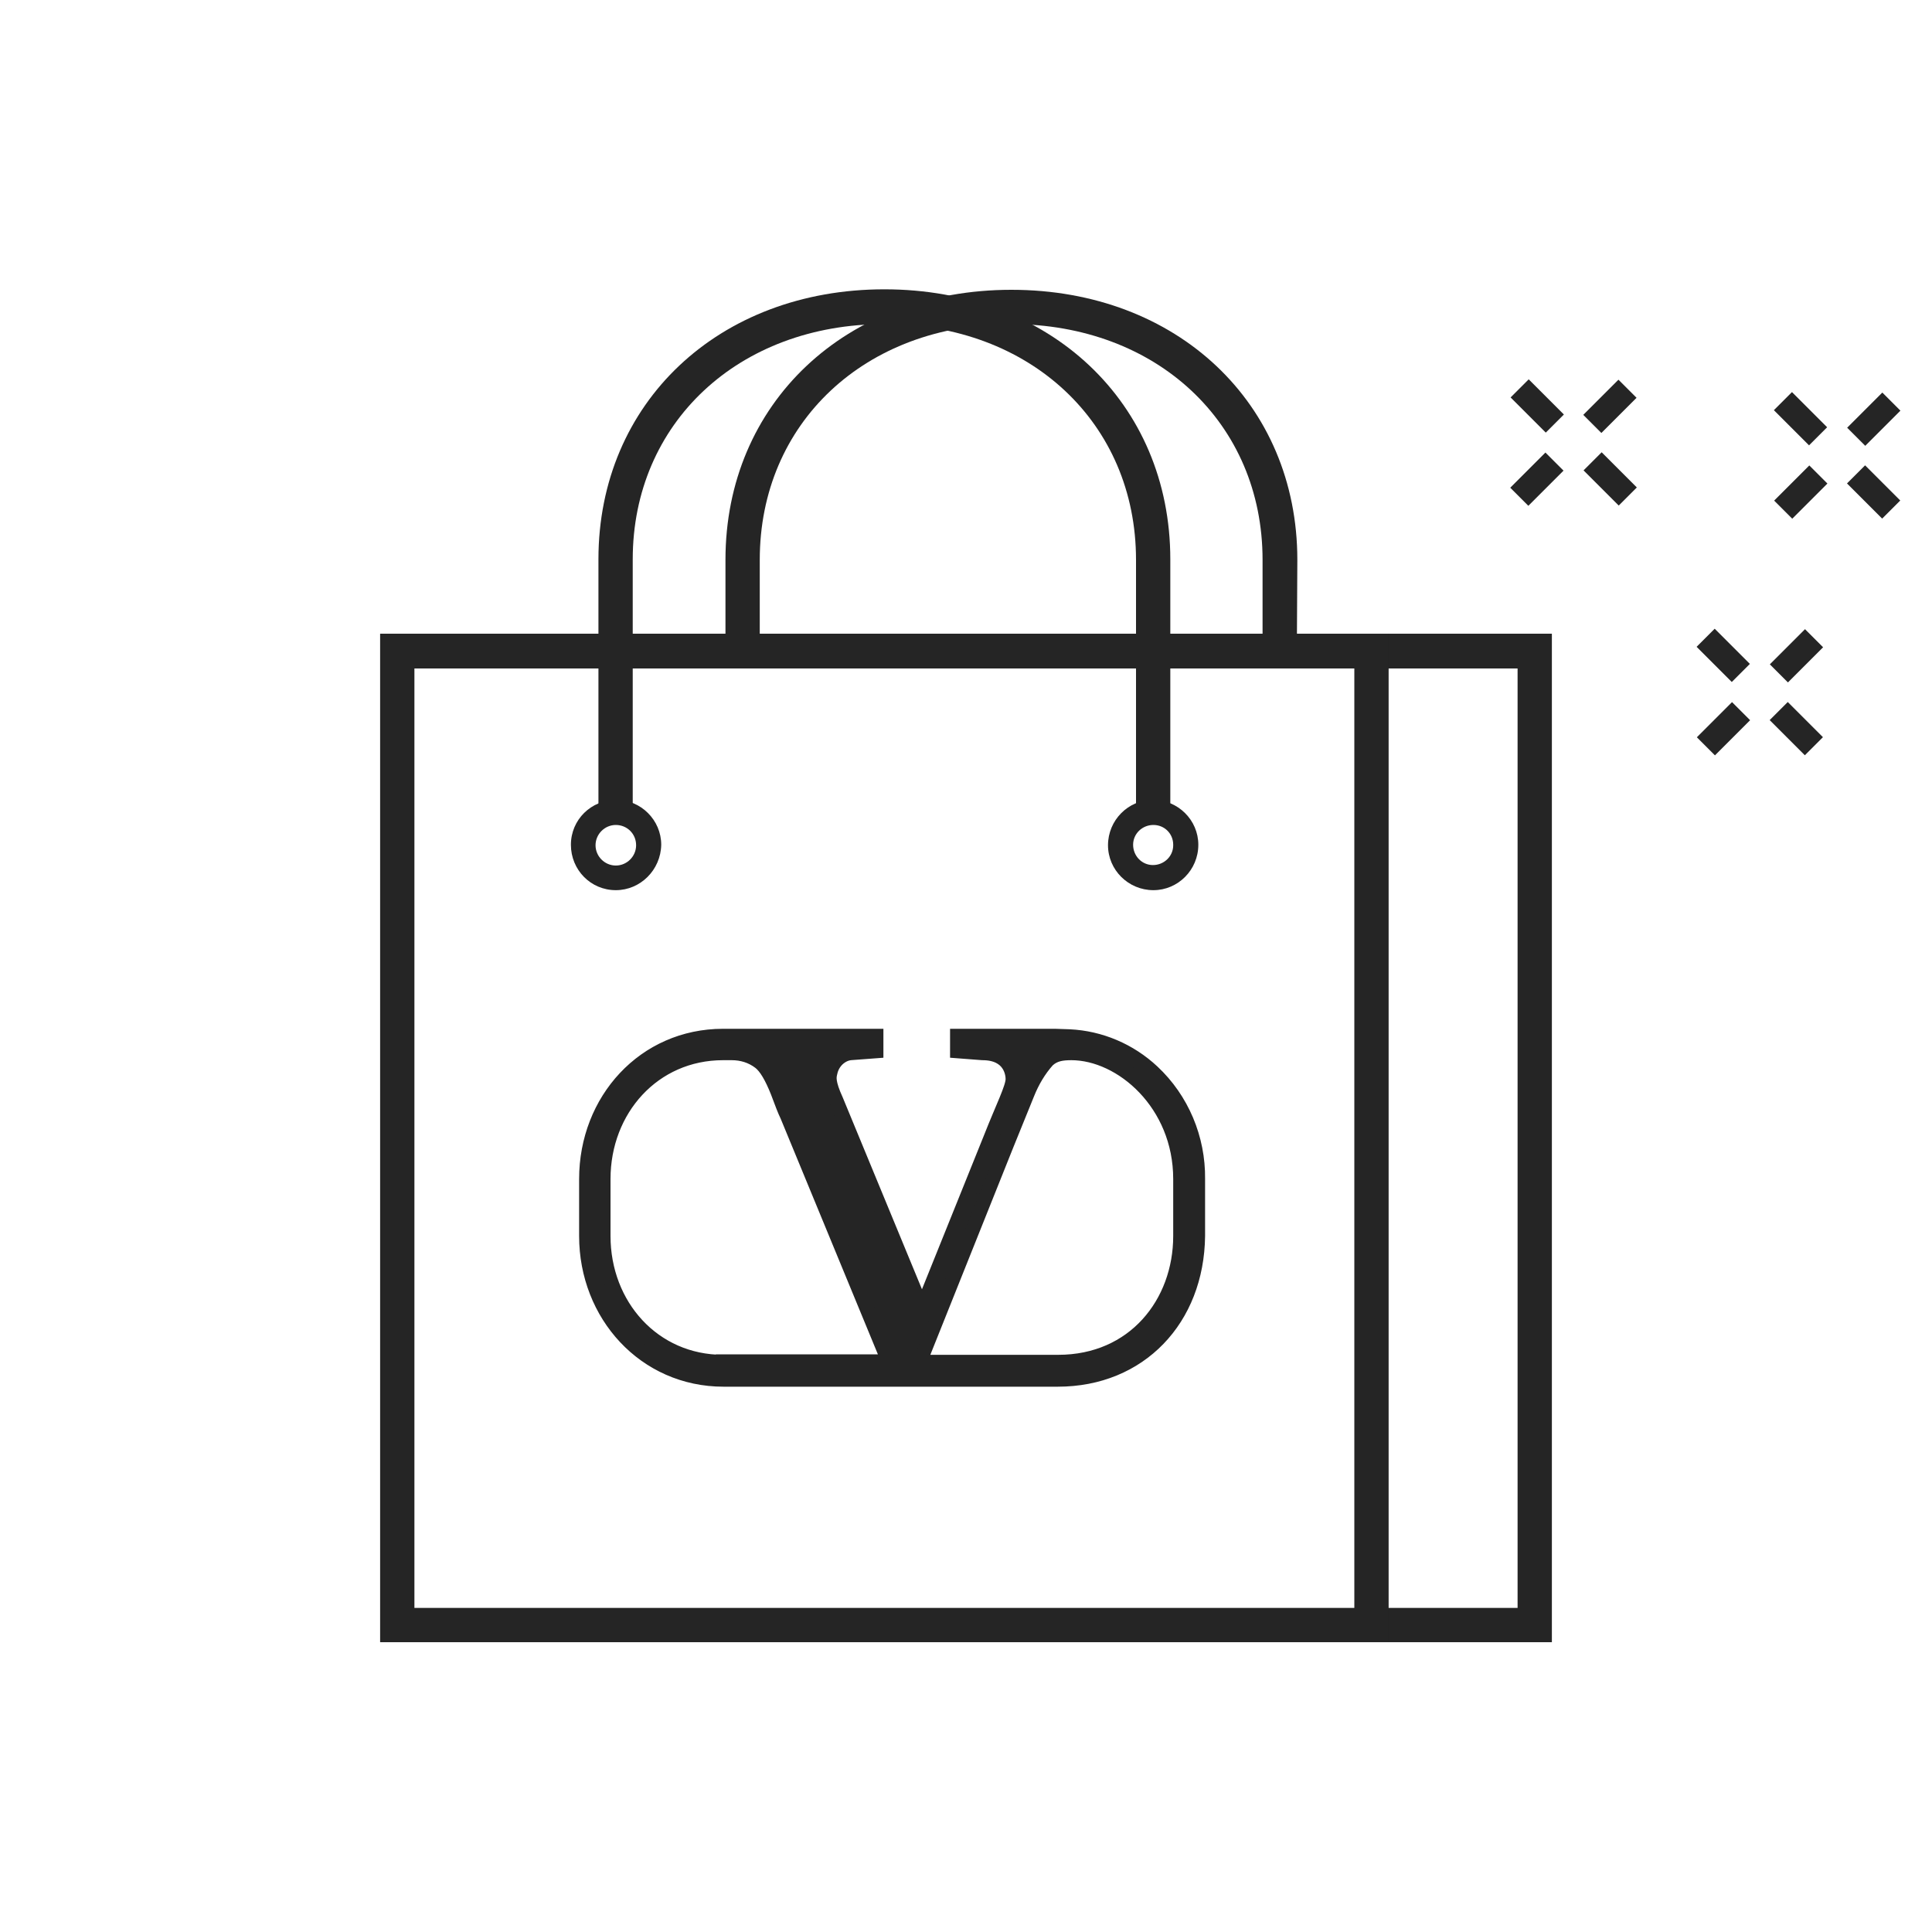 <?xml version="1.0" encoding="utf-8"?>
<!-- Generator: Adobe Illustrator 24.3.0, SVG Export Plug-In . SVG Version: 6.00 Build 0)  -->
<svg version="1.1" id="Livello_1" xmlns="http://www.w3.org/2000/svg" xmlns:xlink="http://www.w3.org/1999/xlink" x="0px" y="0px"
	 viewBox="0 0 400 400" style="enable-background:new 0 0 400 400;" xml:space="preserve">
<style type="text/css">
	.st0{fill:#252525;}
	.st1{fill:#252525;stroke:#252525;stroke-width:3;stroke-miterlimit:10;}
</style>
<rect x="354.2" y="130.5" transform="matrix(0.707 -0.707 0.707 0.707 8.581 292.073)" class="st0" width="5.3" height="10.3"/>
<rect x="351.7" y="148.2" transform="matrix(0.707 -0.707 0.707 0.707 -2.115 296.519)" class="st0" width="10.3" height="5.3"/>
<rect x="369.3" y="145.6" transform="matrix(0.707 -0.707 0.707 0.707 2.357 307.245)" class="st0" width="5.3" height="10.3"/>
<rect x="366.8" y="133.1" transform="matrix(0.707 -0.707 0.707 0.707 12.997 302.771)" class="st0" width="10.3" height="5.3"/>
<rect x="370.2" y="81.5" transform="matrix(0.707 -0.707 0.707 0.707 47.908 289.034)" class="st0" width="5.3" height="10.3"/>
<rect x="367.7" y="99.2" transform="matrix(0.707 -0.707 0.707 0.707 37.219 293.477)" class="st0" width="10.3" height="5.3"/>
<rect x="385.3" y="96.6" transform="matrix(0.707 -0.707 0.707 0.707 41.697 304.201)" class="st0" width="5.3" height="10.3"/>
<rect x="382.8" y="84.1" transform="matrix(0.707 -0.707 0.707 0.707 52.334 299.736)" class="st0" width="10.3" height="5.3"/>
<rect x="315.7" y="78.9" transform="matrix(0.707 -0.707 0.707 0.707 33.773 249.702)" class="st0" width="5.3" height="10.3"/>
<rect x="313.1" y="96.5" transform="matrix(0.707 -0.707 0.707 0.707 23.095 254.112)" class="st0" width="10.3" height="5.3"/>
<rect x="330.8" y="94" transform="matrix(0.707 -0.707 0.707 0.707 27.525 264.804)" class="st0" width="5.3" height="10.3"/>
<rect x="328.2" y="81.4" transform="matrix(0.707 -0.707 0.707 0.707 38.214 260.381)" class="st0" width="10.3" height="5.3"/>
<path class="st0" d="M127.5,184.3c-5.2,0-9.3-4.2-9.3-9.4c0-5.2,4.2-9.3,9.4-9.3c5.1,0,9.3,4.2,9.3,9.3
	C136.8,180.1,132.6,184.3,127.5,184.3z M127.5,170.8c-2.3,0-4.2,1.9-4.2,4.2c0,2.3,1.9,4.2,4.2,4.2c2.3,0,4.2-1.9,4.2-4.2
	c0,0,0,0,0,0C131.7,172.6,129.8,170.8,127.5,170.8C127.5,170.8,127.5,170.8,127.5,170.8z"/>
<path class="st0" d="M238.8,184.3c-5.2,0-9.4-4.2-9.4-9.3c0-5.2,4.2-9.4,9.3-9.4c5.2,0,9.4,4.2,9.4,9.3
	C248.1,180.1,243.9,184.3,238.8,184.3z M238.8,170.8c-2.3,0-4.2,1.8-4.2,4.1c0,2.3,1.8,4.2,4.1,4.2s4.2-1.8,4.2-4.1c0,0,0,0,0-0.1
	C242.9,172.6,241.1,170.8,238.8,170.8z"/>
<path class="st0" d="M242.3,168.2h-7.1v-52.3c0-28.3-21.9-48.8-52.1-48.8S131,87.6,131,115.8v52.3h-7.1v-52.3
	c0-32.4,24.9-55.9,59.2-55.9s59.2,23.5,59.2,55.9L242.3,168.2z"/>
<path class="st0" d="M268.5,134.8h-7.1v-18.9c0-28.3-21.9-48.8-52.1-48.8s-52,20.5-52,48.8v18.9h-7.1v-18.9
	c0-32.4,24.9-55.9,59.2-55.9s59.2,23.5,59.2,55.9L268.5,134.8z"/>
<polygon class="st0" points="321.3,340 284,340 284,332.9 314.2,332.9 314.2,138.4 284,138.4 284,131.2 321.3,131.2 "/>
<path class="st0" d="M287.5,340H78.7V131.2h208.8V340z M85.8,332.9h194.6V138.4H85.8V332.9z"/>
<path class="st1" d="M221.4,214.6l-3-0.1h-20.2v3.1l5.2,0.4c5.8,0,6.3,4.3,6.3,5.4c0,1.8-2.1,5.9-4.5,12l-14.3,35.5l-17.8-43.1
	c-1.7-3.7-1.4-4.8-1.3-5.4c0.2-1.1,0.6-2,1.3-2.8c0.8-0.9,1.9-1.5,3-1.6l5.3-0.4v-3.1h-31.7c-16.3,0-28.3,13.3-28.3,29.6v11.8
	c0,16.3,12.1,29.7,28.4,29.7H219c17,0,28.8-12.5,29-29.7v-11.8c0.1-8.4-3.3-16.5-9.4-22.2C233.9,217.5,227.8,214.9,221.4,214.6z
	 M149.7,282c-14.4,0-24.8-11.7-24.8-26.1v-11.8c0-14.4,10.4-26.1,24.8-26.1h1.8c2.1,0,4.1,0.6,5.8,1.9c1.3,1,2.5,3.1,3.7,6.1
	c0.9,2.4,1.5,4,2,5l21,50.9H149.7z M244.4,255.9c0,13.9-9.6,26.1-25.3,26.1h-28.7l18-45l4.3-10.6c1-2.5,2.4-4.9,4.2-6.9
	c1.4-1.3,3-1.5,5-1.5h-0.1c10.4,0,22.6,10.5,22.6,26.1L244.4,255.9z"/>
</svg>
